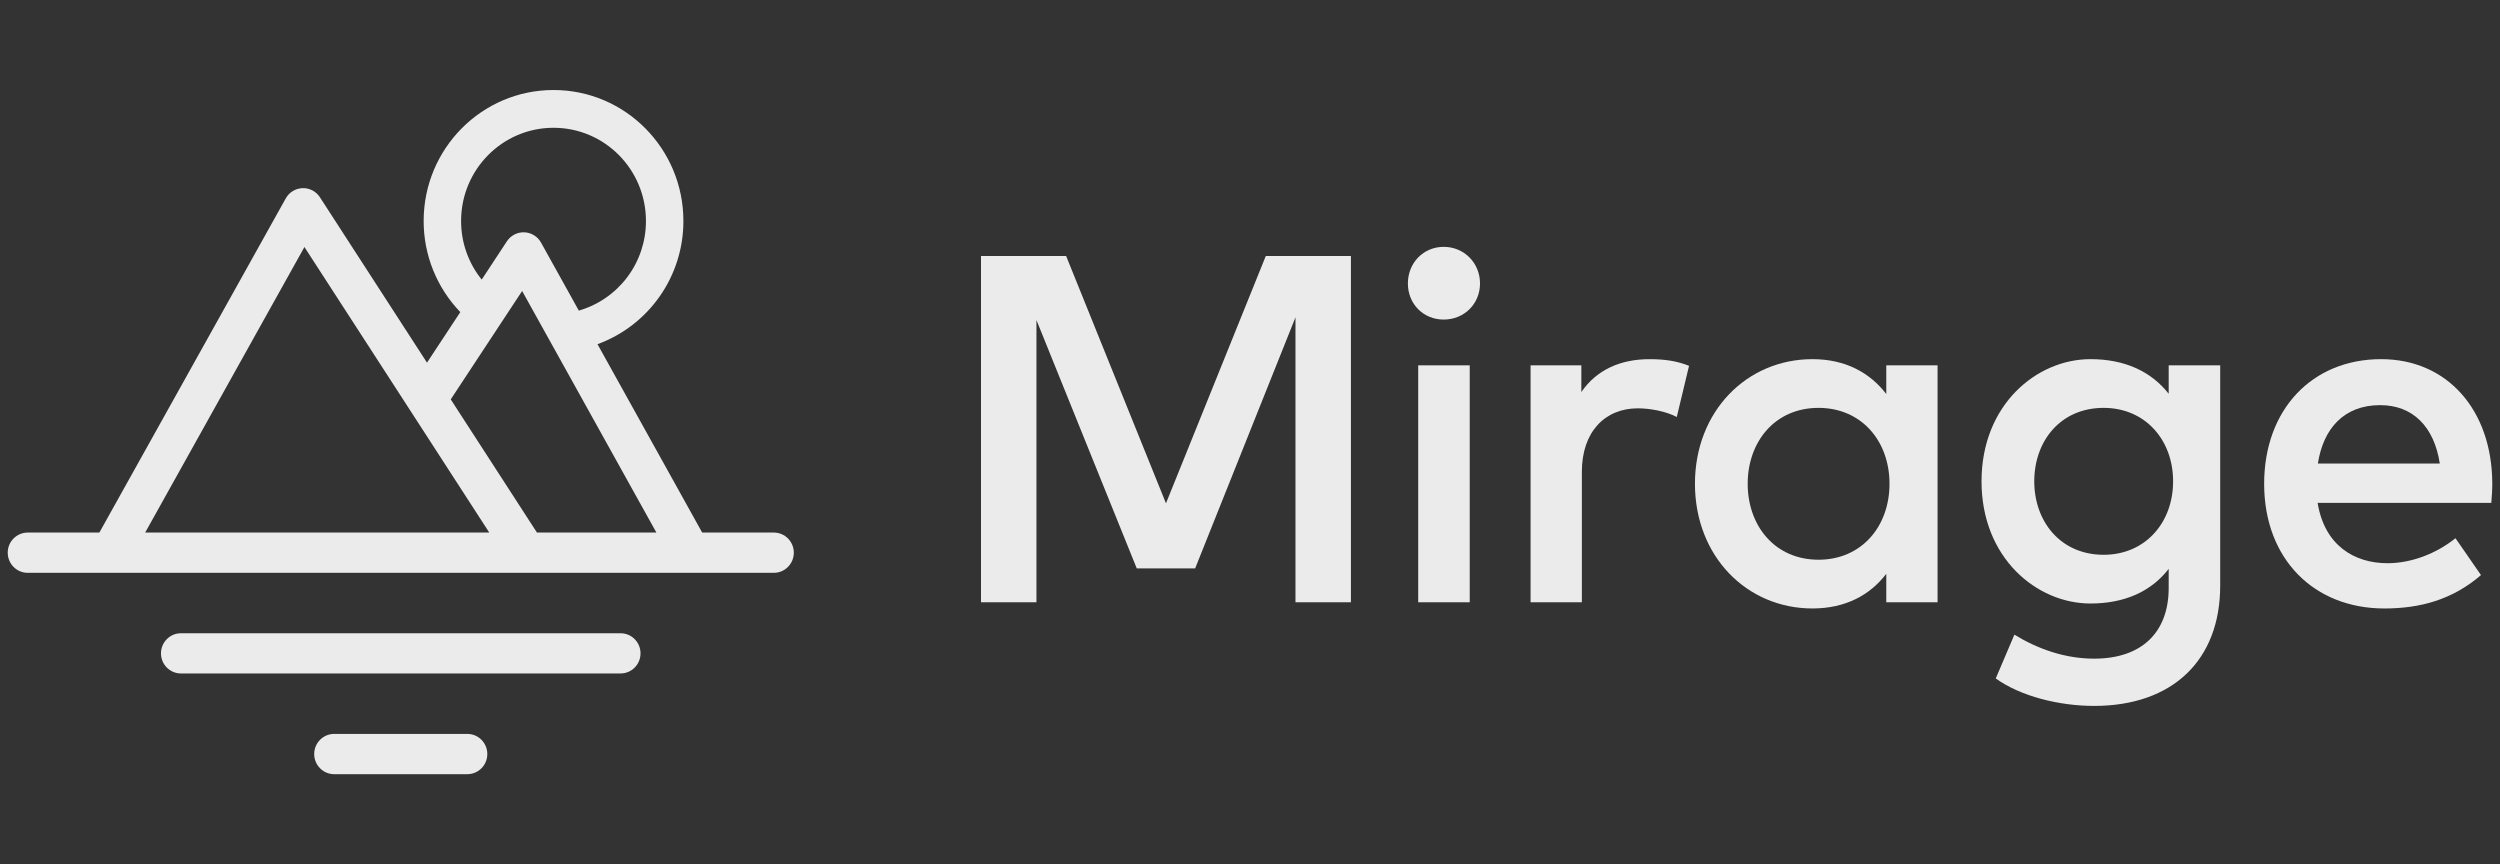 <svg width="162" height="56" viewBox="0 0 162 56" fill="none" xmlns="http://www.w3.org/2000/svg">
<rect x="0" y="0" width="162" height="56" fill="#333333" stroke="none"/>
<g clip-path="url(#clip0_288_15232)">
<path fill-rule="evenodd" clip-rule="evenodd" d="M44.284 14.319C44.284 9.632 40.517 5.834 35.869 5.833C31.221 5.834 27.453 9.632 27.453 14.319C27.449 16.52 28.301 18.638 29.828 20.224L27.669 23.501L20.73 12.781C20.609 12.594 20.442 12.441 20.244 12.338C20.047 12.235 19.826 12.185 19.603 12.192C19.381 12.2 19.164 12.265 18.974 12.381C18.783 12.497 18.626 12.66 18.518 12.854L6.439 34.51H1.796C1.081 34.51 0.501 35.093 0.501 35.814C0.501 36.535 1.081 37.119 1.795 37.119H44.724C44.737 37.119 44.75 37.119 44.763 37.119H50.144C50.859 37.119 51.439 36.535 51.439 35.814C51.439 35.093 50.859 34.51 50.144 34.51H45.501L38.718 22.304C40.353 21.706 41.764 20.618 42.76 19.189C43.756 17.761 44.288 16.06 44.284 14.319ZM34.794 34.51L29.208 25.88L33.834 18.856L42.534 34.51H34.794ZM19.727 16.007L31.705 34.51H9.407L19.727 16.007ZM40.654 17.951C41.438 16.902 41.861 15.628 41.857 14.319C41.857 10.983 39.176 8.28 35.869 8.28C32.561 8.28 29.879 10.983 29.879 14.319C29.876 15.7 30.347 17.042 31.214 18.118L32.849 15.633C32.972 15.448 33.139 15.297 33.337 15.196C33.535 15.094 33.755 15.045 33.977 15.054C34.199 15.062 34.414 15.128 34.604 15.244C34.793 15.36 34.949 15.523 35.057 15.717L37.508 20.128C38.765 19.763 39.869 18.999 40.654 17.951Z" fill="#EBEBEB"/>
<path d="M10.432 42.338C10.432 41.618 11.011 41.035 11.723 41.035H40.215C40.927 41.035 41.506 41.618 41.506 42.338C41.506 43.057 40.927 43.64 40.213 43.64H11.723C11.011 43.64 10.432 43.058 10.432 42.338Z" fill="#EBEBEB"/>
<path d="M20.36 48.862C20.36 48.141 20.94 47.557 21.655 47.557H30.283C30.998 47.557 31.578 48.141 31.578 48.862C31.578 49.583 30.998 50.167 30.284 50.167H21.655C20.94 50.167 20.36 49.582 20.36 48.862Z" fill="#EBEBEB"/>
<path fill-rule="evenodd" clip-rule="evenodd" d="M140.531 25.516C139.386 24.058 137.67 23.273 135.46 23.273C131.979 23.273 128.403 26.222 128.403 31.19C128.403 36.157 131.979 39.107 135.46 39.107C137.67 39.107 139.386 38.337 140.531 36.863V38.097C140.531 40.95 138.814 42.681 135.699 42.681C133.839 42.681 132.074 42.071 130.533 41.126L129.324 43.964C130.93 45.117 133.425 45.743 135.699 45.743C140.786 45.743 143.869 42.778 143.869 37.953V23.673H140.531V25.516ZM131.82 31.19C131.82 28.594 133.505 26.43 136.317 26.43C139.004 26.43 140.817 28.498 140.817 31.19C140.817 33.882 139.004 35.95 136.317 35.95C133.505 35.95 131.82 33.772 131.82 31.19Z" fill="#EBEBEB"/>
<path fill-rule="evenodd" clip-rule="evenodd" d="M122.231 25.532C121.182 24.17 119.608 23.273 117.447 23.273C113.188 23.273 109.833 26.654 109.833 31.349C109.833 36.045 113.187 39.428 117.447 39.428C119.61 39.428 121.182 38.547 122.231 37.184V39.027H125.554V23.674H122.231V25.532ZM113.25 31.349C113.25 28.658 114.984 26.43 117.844 26.43C120.594 26.43 122.439 28.545 122.439 31.349C122.439 34.154 120.594 36.27 117.844 36.27C114.984 36.27 113.25 34.042 113.25 31.349Z" fill="#EBEBEB"/>
<path fill-rule="evenodd" clip-rule="evenodd" d="M161.5 31.334C161.485 26.543 158.56 23.273 154.299 23.273C149.817 23.273 146.717 26.543 146.717 31.351C146.717 36.223 149.944 39.429 154.506 39.429C156.811 39.429 158.909 38.869 160.768 37.266L159.115 34.876C157.86 35.886 156.238 36.496 154.712 36.496C152.55 36.496 150.628 35.341 150.182 32.584H161.437C161.468 32.2 161.5 31.767 161.5 31.334ZM150.198 30.036C150.548 27.792 151.867 26.253 154.235 26.253C156.35 26.253 157.733 27.648 158.098 30.036H150.198Z" fill="#EBEBEB"/>
<path d="M75.555 32.615L69.085 16.589H63.569V39.027H67.162V20.74L73.662 36.832H77.445L83.947 20.564V39.027H87.54V16.589H82.023L75.555 32.615Z" fill="#EBEBEB"/>
<path d="M95.238 23.674V39.027H91.9V23.674H95.238Z" fill="#EBEBEB"/>
<path d="M109.45 23.706C109.45 23.706 109.45 23.706 109.45 23.706V23.706Z" fill="#EBEBEB"/>
<path d="M106.891 23.274C107.908 23.274 108.687 23.401 109.45 23.706L108.655 27.021C107.956 26.653 106.938 26.46 106.128 26.46C104.014 26.46 102.504 27.967 102.504 30.578V39.025H99.181V23.672H102.471V25.404C103.472 23.946 105.031 23.274 106.891 23.274Z" fill="#EBEBEB"/>
<path d="M93.552 15.996C94.872 15.996 95.905 17.038 95.905 18.368C95.905 19.698 94.872 20.708 93.552 20.708C92.234 20.708 91.231 19.698 91.231 18.368C91.231 17.038 92.234 15.996 93.552 15.996Z" fill="#EBEBEB"/>
</g>
<defs>
<clipPath id="clip0_288_15232">
<rect width="161" height="56" fill="white" transform="translate(0.5)"/>
</clipPath>
</defs>
</svg>
